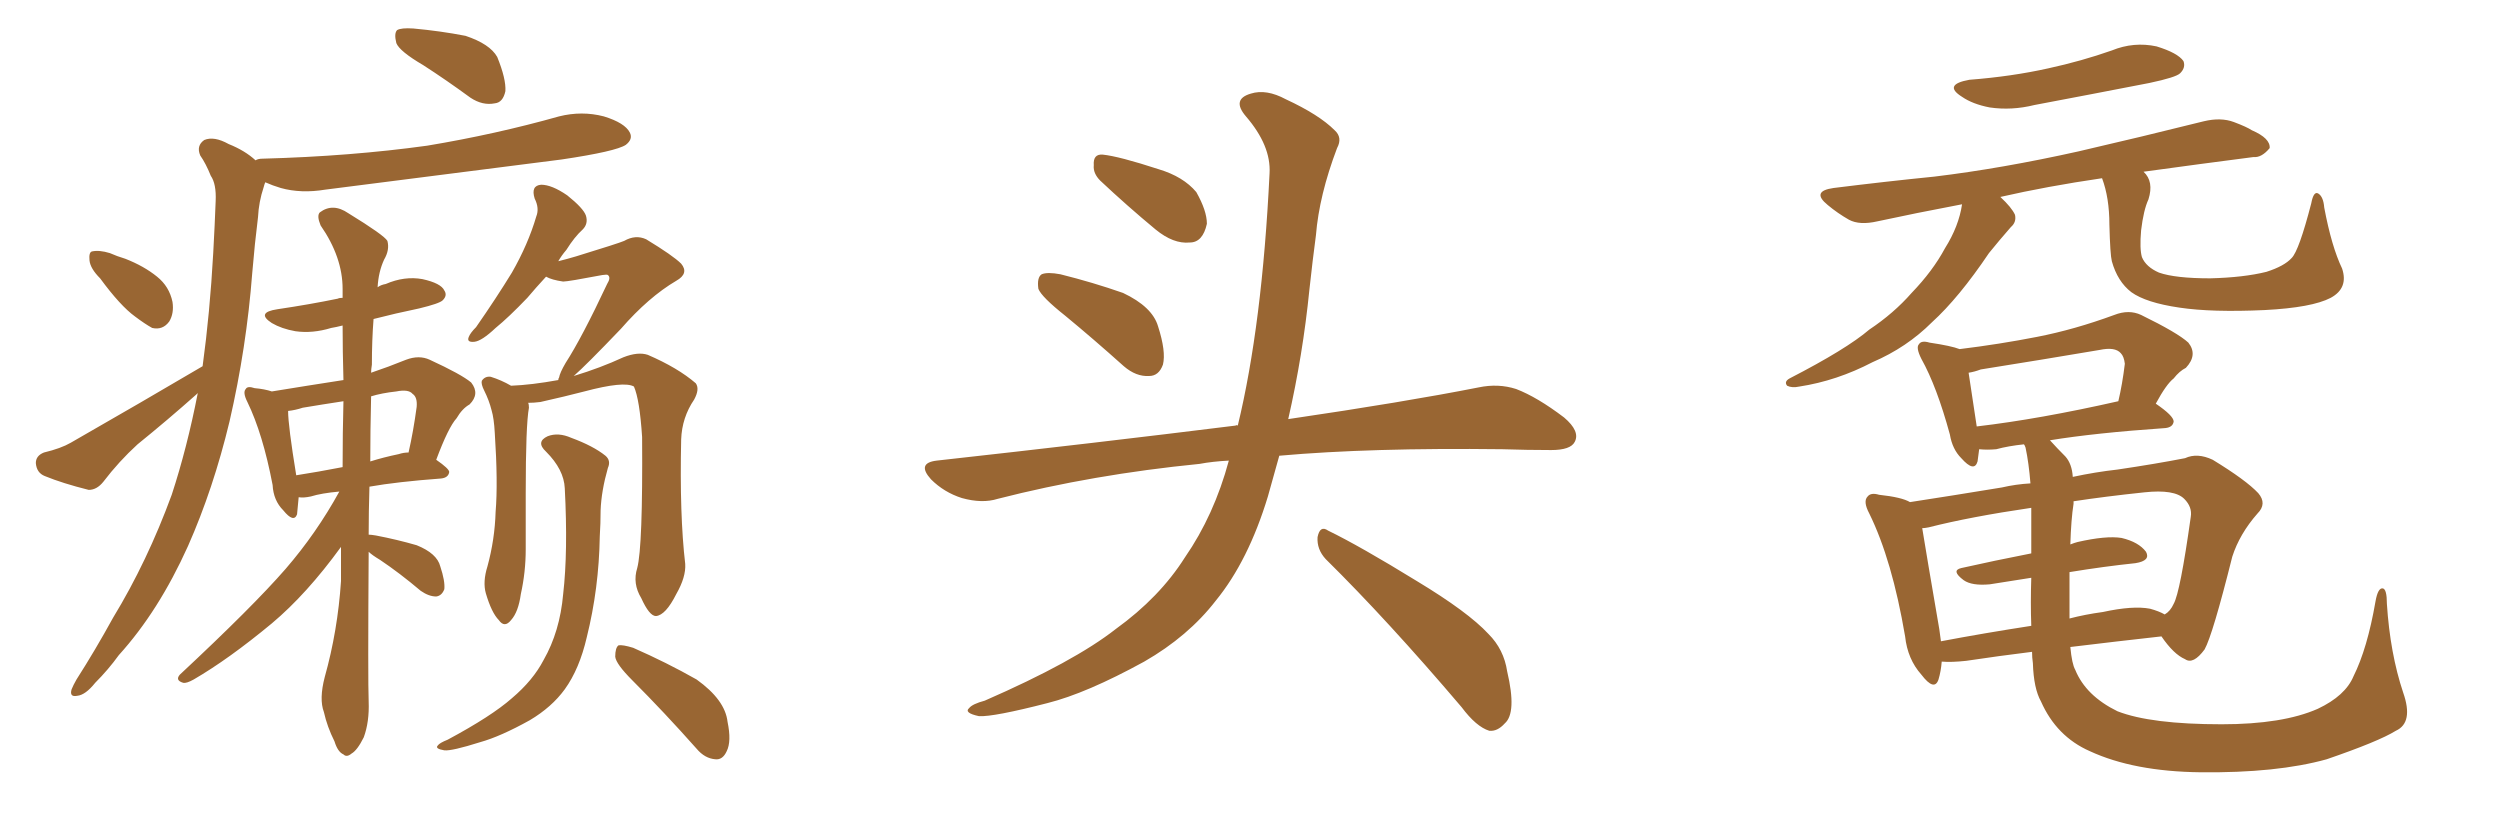 <svg xmlns="http://www.w3.org/2000/svg" xmlns:xlink="http://www.w3.org/1999/xlink" width="450" height="150"><path fill="#996633" padding="10" d="M76.17 11.72L76.17 11.72Q71.92 9.23 71.34 7.76L71.34 7.76Q70.90 6.01 71.48 5.42L71.48 5.42Q72.22 4.98 74.41 5.13L74.41 5.13Q79.25 5.57 83.79 6.45L83.79 6.45Q88.18 7.91 89.50 10.25L89.50 10.25Q91.11 14.21 90.97 16.41L90.97 16.41Q90.53 18.46 89.06 18.60L89.06 18.60Q86.87 19.04 84.67 17.58L84.67 17.58Q80.27 14.36 76.17 11.72ZM18.02 50.10L18.02 50.10Q16.26 48.34 16.11 46.88L16.11 46.88Q15.97 45.41 16.55 45.26L16.55 45.26Q17.87 44.97 19.78 45.56L19.78 45.56Q21.09 46.14 22.56 46.58L22.56 46.58Q25.93 47.90 28.27 49.80L28.27 49.80Q30.47 51.56 31.05 54.35L31.05 54.35Q31.35 56.40 30.47 57.86L30.47 57.86Q29.30 59.47 27.39 59.03L27.39 59.03Q26.07 58.30 24.32 56.98L24.32 56.98Q21.68 55.08 18.02 50.10ZM36.47 65.92L36.47 65.92Q37.79 56.25 38.38 45.56L38.38 45.56Q38.67 40.28 38.82 36.18L38.82 36.18Q38.96 33.11 37.94 31.64L37.94 31.64Q37.06 29.44 36.04 27.98L36.04 27.98Q35.30 26.22 36.77 25.20L36.77 25.20Q38.53 24.46 41.16 25.93L41.16 25.93Q44.09 27.10 46.00 28.86L46.00 28.86Q46.44 28.56 47.31 28.56L47.31 28.56Q63.13 28.13 76.90 26.22L76.90 26.22Q89.21 24.17 100.63 20.95L100.63 20.95Q104.74 19.92 108.69 20.95L108.69 20.95Q112.50 22.12 113.38 23.88L113.38 23.88Q113.96 25.05 112.65 26.07L112.65 26.07Q110.89 27.25 101.07 28.71L101.07 28.71Q79.39 31.49 58.59 34.13L58.59 34.13Q54.20 34.86 50.54 33.84L50.54 33.84Q49.07 33.40 47.75 32.81L47.75 32.81Q47.61 33.11 47.46 33.69L47.46 33.69Q46.58 36.33 46.44 39.11L46.44 39.11Q45.85 43.80 45.41 49.07L45.41 49.07Q44.38 62.55 41.31 75.88L41.31 75.88Q38.38 88.04 33.84 98.29L33.84 98.29Q28.56 110.01 21.39 117.92L21.39 117.92Q19.48 120.56 17.14 122.90L17.14 122.90Q15.38 125.10 13.92 125.24L13.92 125.24Q12.45 125.54 12.89 124.07L12.89 124.07Q13.18 123.34 13.77 122.31L13.77 122.31Q17.14 117.04 20.36 111.18L20.36 111.18Q26.51 101.07 30.91 89.06L30.91 89.06Q33.69 80.57 35.60 70.75L35.60 70.75Q35.45 70.90 35.30 71.04L35.30 71.04Q30.18 75.59 24.76 79.98L24.76 79.98Q21.39 83.06 18.60 86.72L18.60 86.72Q17.43 88.18 15.97 88.18L15.97 88.18Q11.28 87.01 8.06 85.69L8.06 85.69Q6.59 85.11 6.45 83.35L6.45 83.35Q6.45 82.03 7.91 81.45L7.91 81.45Q10.99 80.71 12.74 79.69L12.74 79.69Q25.78 72.22 36.47 65.92ZM66.36 99.32L66.36 99.32Q66.21 122.61 66.36 126.27L66.36 126.27Q66.50 129.93 65.48 132.71L65.48 132.71Q64.31 135.06 63.28 135.64L63.28 135.64Q62.40 136.38 61.82 135.79L61.82 135.79Q60.79 135.35 60.21 133.45L60.21 133.45Q58.89 130.81 58.30 128.17L58.30 128.17Q57.42 125.83 58.45 121.88L58.45 121.88Q60.79 113.53 61.38 104.59L61.38 104.59Q61.38 101.22 61.38 98.44L61.38 98.44Q55.22 106.93 48.93 112.21L48.93 112.21Q41.16 118.65 34.86 122.31L34.86 122.31Q33.54 123.05 32.96 122.90L32.96 122.90Q31.49 122.46 32.37 121.44L32.37 121.44Q45.56 109.13 51.42 102.39L51.42 102.39Q56.98 95.95 61.08 88.48L61.08 88.48Q57.86 88.77 55.96 89.36L55.96 89.36Q54.64 89.65 53.76 89.50L53.76 89.50Q53.61 91.26 53.47 92.58L53.47 92.58Q52.88 94.19 50.98 91.85L50.98 91.85Q49.22 90.09 49.07 87.30L49.07 87.30Q47.31 78.08 44.53 72.36L44.53 72.36Q43.65 70.61 44.24 70.02L44.24 70.02Q44.53 69.43 45.85 69.87L45.85 69.87Q47.61 70.02 48.93 70.46L48.93 70.46Q55.22 69.43 61.82 68.41L61.82 68.41Q61.67 63.13 61.67 58.59L61.67 58.59Q60.50 58.89 59.62 59.03L59.62 59.03Q56.25 60.06 53.17 59.62L53.17 59.62Q50.68 59.18 48.93 58.15L48.93 58.15Q46.00 56.25 49.95 55.66L49.95 55.66Q55.81 54.79 60.79 53.76L60.79 53.76Q61.08 53.61 61.67 53.61L61.67 53.61Q61.67 52.59 61.67 52.00L61.67 52.00Q61.67 46.29 57.71 40.58L57.71 40.58Q56.98 38.82 57.57 38.23L57.57 38.23Q59.91 36.47 62.70 38.38L62.70 38.38Q69.14 42.33 69.73 43.36L69.73 43.36Q70.17 44.97 69.14 46.73L69.14 46.73Q68.12 48.93 67.97 51.71L67.97 51.71Q68.55 51.27 69.43 51.12L69.43 51.12Q72.80 49.66 76.03 50.24L76.03 50.24Q79.39 50.98 79.98 52.29L79.98 52.29Q80.57 53.17 79.69 54.05L79.69 54.05Q79.10 54.64 75.44 55.52L75.44 55.52Q71.19 56.40 67.24 57.42L67.24 57.42Q66.94 61.23 66.94 65.63L66.94 65.63Q66.80 66.50 66.80 67.09L66.80 67.09Q69.87 66.06 73.10 64.75L73.10 64.75Q75.44 63.87 77.34 64.75L77.34 64.75Q83.06 67.38 84.81 68.85L84.81 68.85Q86.43 70.90 84.52 72.80L84.52 72.80Q83.20 73.54 82.18 75.29L82.18 75.29Q80.71 76.90 78.52 82.76L78.52 82.76Q80.86 84.38 80.86 84.96L80.86 84.96Q80.71 85.99 79.39 86.13L79.39 86.13Q71.48 86.72 66.50 87.60L66.50 87.60Q66.36 92.14 66.36 96.24L66.36 96.24Q66.80 96.24 67.68 96.39L67.68 96.39Q71.48 97.12 75 98.14L75 98.14Q78.66 99.61 79.25 101.95L79.25 101.95Q80.13 104.59 79.98 106.05L79.98 106.05Q79.54 107.23 78.52 107.37L78.52 107.37Q77.20 107.37 75.73 106.35L75.73 106.35Q71.92 103.13 68.41 100.78L68.41 100.78Q66.94 99.90 66.36 99.32ZM61.67 84.08L61.67 84.08Q61.67 77.93 61.82 72.22L61.82 72.22Q58.01 72.80 54.49 73.39L54.49 73.39Q53.17 73.83 51.86 73.97L51.86 73.97Q51.86 76.61 53.32 85.55L53.32 85.55Q57.13 84.96 61.67 84.08ZM66.80 71.34L66.80 71.34Q66.65 77.64 66.65 83.06L66.65 83.06Q68.99 82.32 71.78 81.74L71.78 81.74Q72.66 81.45 73.54 81.45L73.54 81.45Q74.41 77.64 75 73.24L75 73.24Q75.15 71.48 74.27 70.90L74.27 70.90Q73.54 70.02 71.34 70.46L71.34 70.46Q68.70 70.75 66.80 71.34ZM114.70 102.25L114.70 102.25Q115.72 98.44 115.58 78.66L115.58 78.66Q115.14 71.92 114.11 69.58L114.11 69.58L114.11 69.58Q112.35 68.55 105.18 70.46L105.18 70.46Q101.81 71.34 97.27 72.36L97.27 72.36Q96.09 72.51 95.07 72.51L95.07 72.51Q95.21 72.80 95.21 73.39L95.21 73.39Q94.63 76.46 94.63 88.77L94.63 88.77Q94.63 93.90 94.63 98.88L94.63 98.88Q94.63 102.98 93.75 106.93L93.75 106.93Q93.31 110.16 91.99 111.62L91.99 111.62Q90.82 113.09 89.79 111.62L89.79 111.62Q88.48 110.30 87.45 106.79L87.45 106.79Q86.87 104.74 87.74 101.95L87.74 101.95Q89.06 97.12 89.21 92.14L89.21 92.14Q89.65 86.87 89.06 77.93L89.06 77.93Q88.92 75.29 88.48 73.83L88.48 73.83Q88.04 72.07 87.16 70.31L87.16 70.31Q86.57 69.14 86.72 68.55L86.72 68.55Q87.30 67.68 88.33 67.82L88.33 67.82Q90.23 68.41 91.99 69.43L91.99 69.43Q95.65 69.29 100.49 68.41L100.49 68.41Q100.49 68.12 100.63 67.97L100.63 67.97Q100.78 67.09 101.81 65.33L101.81 65.33Q104.74 60.79 109.28 51.12L109.28 51.12Q110.01 49.95 109.42 49.51L109.42 49.51Q109.28 49.37 108.40 49.51L108.40 49.51Q102.25 50.68 101.37 50.68L101.37 50.68Q99.32 50.39 98.29 49.80L98.29 49.80Q96.39 51.86 94.92 53.61L94.92 53.61Q91.55 57.13 89.21 59.03L89.21 59.03Q86.72 61.38 85.40 61.52L85.40 61.52Q83.94 61.67 84.38 60.64L84.38 60.64Q84.67 59.91 85.69 58.89L85.69 58.89Q89.36 53.61 92.14 49.07L92.14 49.07Q95.07 43.95 96.53 38.96L96.53 38.96Q97.12 37.50 96.24 35.74L96.24 35.74Q95.51 33.40 97.41 33.25L97.41 33.25Q99.32 33.25 102.10 35.16L102.10 35.16Q105.03 37.50 105.47 38.82L105.47 38.82Q105.91 40.28 104.88 41.31L104.88 41.31Q103.42 42.63 101.95 44.97L101.95 44.97Q101.07 46.00 100.49 47.02L100.49 47.02Q102.25 46.58 103.71 46.14L103.71 46.14Q111.33 43.80 112.35 43.36L112.35 43.36Q114.40 42.19 116.31 43.07L116.31 43.07Q121.14 46.00 122.61 47.46L122.61 47.46Q124.07 49.22 121.73 50.54L121.73 50.54Q116.75 53.47 111.77 59.18L111.77 59.18Q105.47 65.77 103.27 67.68L103.27 67.68Q108.11 66.21 112.21 64.31L112.21 64.31Q114.84 63.28 116.60 63.87L116.60 63.87Q122.02 66.21 125.24 68.99L125.24 68.99Q125.98 70.02 124.95 71.92L124.95 71.92Q122.75 75.15 122.61 79.10L122.61 79.10Q122.31 92.72 123.34 101.51L123.34 101.51L123.34 101.51Q123.49 103.86 121.73 106.93L121.73 106.93Q119.82 110.74 118.07 110.89L118.07 110.89Q116.89 110.89 115.43 107.67L115.43 107.67Q113.82 105.03 114.70 102.25ZM113.82 122.46L113.82 122.46Q110.89 119.53 110.74 118.21L110.74 118.21Q110.74 116.60 111.33 116.16L111.33 116.16Q112.06 116.02 113.96 116.60L113.96 116.60Q119.97 119.24 125.39 122.31L125.39 122.31Q130.52 125.98 130.96 129.93L130.96 129.93Q131.69 133.45 130.81 135.21L130.81 135.21Q130.08 136.82 128.76 136.67L128.76 136.67Q126.86 136.52 125.39 134.77L125.39 134.77Q119.53 128.17 113.82 122.46ZM101.66 87.89L101.66 87.89L101.66 87.89Q101.51 84.52 98.29 81.30L98.29 81.30Q96.39 79.54 98.58 78.52L98.58 78.52Q100.49 77.78 102.83 78.81L102.83 78.81Q106.79 80.27 108.98 82.03L108.98 82.03Q110.01 82.91 109.42 84.23L109.42 84.23Q108.25 88.33 108.11 91.85L108.11 91.85Q108.11 94.19 107.96 96.53L107.96 96.53Q107.81 105.91 105.62 114.70L105.62 114.70Q104.30 120.41 101.66 124.07L101.66 124.07Q99.32 127.29 95.36 129.64L95.36 129.64Q90.09 132.57 86.43 133.59L86.43 133.59Q81.30 135.21 79.98 135.06L79.98 135.06Q78.22 134.77 78.81 134.18L78.81 134.18Q79.10 133.74 80.57 133.15L80.57 133.15Q88.48 128.91 92.14 125.68L92.14 125.68Q95.95 122.46 97.85 118.80L97.85 118.80Q100.78 113.67 101.37 106.93L101.37 106.93Q102.25 99.32 101.66 87.89ZM191.75 56.84L191.75 56.84Q187.50 53.47 186.91 52.00L186.91 52.00Q186.62 49.95 187.50 49.37L187.50 49.37Q188.53 48.93 190.87 49.37L190.87 49.37Q196.73 50.83 202.15 52.73L202.15 52.73Q207.42 55.22 208.45 58.74L208.45 58.74Q209.91 63.28 209.33 65.63L209.33 65.63Q208.59 67.68 206.84 67.68L206.84 67.68Q204.49 67.82 202.29 65.92L202.29 65.92Q196.73 60.94 191.75 56.84ZM198.05 32.52L198.05 32.52Q196.73 31.20 196.88 29.74L196.88 29.74Q196.73 27.69 198.49 27.83L198.49 27.83Q201.42 28.13 208.59 30.47L208.59 30.47Q212.99 31.79 215.33 34.57L215.33 34.57Q217.24 37.94 217.24 40.28L217.24 40.28Q216.50 43.65 214.16 43.65L214.16 43.65Q211.23 43.95 208.01 41.31L208.01 41.31Q202.88 37.06 198.05 32.52ZM221.19 82.91L221.19 82.91Q218.26 83.06 215.92 83.50L215.92 83.50Q196.73 85.40 179.59 89.79L179.59 89.79Q176.81 90.67 173.14 89.65L173.14 89.65Q169.92 88.62 167.58 86.28L167.58 86.28Q164.94 83.35 168.60 82.91L168.60 82.91Q197.61 79.69 222.36 76.61L222.36 76.61Q222.66 76.46 222.80 76.61L222.80 76.61Q227.20 58.45 228.52 31.20L228.52 31.20Q228.81 26.22 224.27 20.95L224.27 20.95Q221.63 17.87 225.15 16.85L225.15 16.85Q227.93 15.97 231.45 17.87L231.45 17.87Q237.45 20.65 240.23 23.44L240.23 23.44Q241.70 24.76 240.67 26.66L240.67 26.66Q237.45 35.16 236.87 42.33L236.87 42.33Q236.28 46.73 235.69 52.15L235.69 52.15Q234.52 63.87 231.88 75.44L231.88 75.44Q252.83 72.36 266.16 69.73L266.16 69.73Q269.68 68.99 272.90 70.02L272.90 70.02Q276.71 71.48 281.54 75.15L281.54 75.15Q284.47 77.64 283.45 79.54L283.45 79.54Q282.71 81.01 279.20 81.01L279.20 81.01Q274.95 81.01 270.41 80.86L270.41 80.86Q246.68 80.57 230.27 82.03L230.27 82.03Q229.25 85.69 228.22 89.36L228.22 89.36Q224.71 100.93 218.85 108.11L218.85 108.11Q213.87 114.55 205.96 119.09L205.96 119.09Q195.56 124.80 188.53 126.56L188.53 126.56Q178.86 129.05 176.22 128.91L176.22 128.91Q173.44 128.32 174.46 127.44L174.46 127.44Q175.05 126.71 177.25 126.12L177.25 126.12Q193.36 119.09 200.83 113.23L200.83 113.23Q208.74 107.52 213.28 100.34L213.28 100.34Q218.55 92.72 221.19 82.91ZM238.62 100.63L238.62 100.63L238.62 100.63Q237.01 98.88 237.16 96.68L237.16 96.68Q237.60 94.48 239.06 95.51L239.06 95.51Q244.78 98.29 255.03 104.59L255.03 104.59Q264.26 110.16 267.92 114.11L267.92 114.11Q270.70 116.89 271.29 120.85L271.29 120.85Q273.05 128.32 270.85 130.22L270.85 130.22Q269.53 131.69 268.07 131.54L268.07 131.54Q265.72 130.81 263.09 127.29L263.09 127.29Q249.76 111.62 238.62 100.63ZM365.77 117.33L365.77 117.33Q359.77 118.07 353.91 118.95L353.91 118.95Q351.27 119.24 349.51 119.09L349.51 119.09Q349.37 120.85 348.93 122.31L348.93 122.31Q348.19 124.51 345.85 121.44L345.85 121.44Q343.36 118.65 342.92 114.55L342.92 114.55Q340.58 100.78 336.47 92.43L336.47 92.43Q335.30 90.23 336.18 89.36L336.18 89.36Q336.77 88.62 338.23 89.06L338.23 89.06Q342.33 89.50 343.80 90.38L343.80 90.38Q351.42 89.21 360.35 87.74L360.35 87.74Q362.84 87.16 365.48 87.01L365.48 87.01Q365.19 83.35 364.60 80.57L364.60 80.57Q364.45 80.13 364.31 79.98L364.31 79.98Q361.52 80.27 359.33 80.86L359.33 80.86Q357.71 81.01 356.25 80.86L356.25 80.86Q356.10 82.18 355.96 83.06L355.96 83.06Q355.37 85.11 353.03 82.47L353.03 82.47Q351.42 80.86 350.98 78.22L350.98 78.22Q348.63 69.58 345.85 64.60L345.85 64.60Q344.82 62.55 345.41 61.96L345.41 61.96Q345.85 61.23 347.31 61.67L347.31 61.67Q351.27 62.26 352.73 62.84L352.73 62.84Q359.91 61.96 366.65 60.64L366.65 60.64Q373.39 59.33 380.57 56.69L380.57 56.69Q383.20 55.66 385.40 56.69L385.40 56.69Q391.99 59.91 393.90 61.67L393.90 61.67Q395.65 63.87 393.46 66.21L393.46 66.21Q392.29 66.80 391.26 68.12L391.26 68.12Q389.94 69.14 388.04 72.66L388.04 72.66Q391.26 74.85 391.26 75.88L391.26 75.88Q391.11 76.90 389.79 77.05L389.79 77.05Q377.05 77.93 368.99 79.25L368.99 79.25Q370.31 80.71 371.78 82.18L371.78 82.18Q372.95 83.50 373.10 85.84L373.10 85.84Q377.20 84.96 381.15 84.52L381.15 84.52Q388.04 83.50 393.31 82.47L393.31 82.47Q395.51 81.45 398.29 82.76L398.29 82.76Q404.30 86.43 406.49 88.77L406.49 88.77Q408.11 90.67 406.35 92.43L406.35 92.43Q403.13 96.09 401.81 100.20L401.81 100.20L401.81 100.20Q398.29 114.26 396.83 116.89L396.83 116.89Q394.78 119.68 393.31 118.65L393.31 118.65Q391.26 117.77 389.06 114.55L389.06 114.55Q381.15 115.43 372.66 116.46L372.66 116.46Q372.95 119.53 373.54 120.56L373.54 120.56Q375.44 125.24 381.15 128.03L381.15 128.03Q387.16 130.37 399.90 130.37L399.90 130.37Q410.89 130.37 417.19 127.59L417.19 127.59Q422.17 125.24 423.63 121.73L423.63 121.73Q426.12 116.75 427.59 108.25L427.59 108.25Q428.03 105.76 428.91 105.91L428.91 105.91Q429.64 106.05 429.64 108.69L429.64 108.69Q430.22 117.63 432.57 124.66L432.57 124.66Q434.47 130.08 431.25 131.54L431.25 131.54Q428.17 133.45 418.80 136.67L418.80 136.67Q409.86 139.16 396.09 139.01L396.09 139.01Q384.08 138.87 376.17 135.21L376.17 135.21Q370.17 132.57 367.38 126.27L367.38 126.27Q366.06 123.93 365.92 119.38L365.92 119.38Q365.77 118.36 365.77 117.33ZM372.51 109.28L372.51 109.28Q372.51 110.30 372.51 111.33L372.51 111.33Q375.29 110.60 378.52 110.16L378.52 110.16Q383.94 108.98 387.01 109.57L387.01 109.57Q388.62 110.01 389.65 110.60L389.65 110.60Q390.67 110.01 391.26 108.69L391.26 108.69Q392.43 106.64 394.34 93.02L394.34 93.02Q394.63 91.26 393.16 89.79L393.16 89.79Q391.41 88.04 385.99 88.62L385.99 88.62Q378.96 89.36 373.24 90.23L373.24 90.23Q373.24 90.53 373.24 90.67L373.24 90.67Q372.80 93.46 372.66 98.00L372.66 98.00Q373.39 97.71 373.97 97.56L373.97 97.56Q379.10 96.39 381.88 96.83L381.88 96.83Q384.96 97.56 386.28 99.32L386.28 99.32Q387.16 100.93 384.38 101.37L384.38 101.37Q378.81 101.95 372.51 102.98L372.51 102.98Q372.51 105.76 372.51 109.28ZM365.63 99.61L365.63 99.61Q365.63 96.24 365.63 91.41L365.63 91.41Q354.64 93.02 347.17 94.92L347.17 94.92Q346.44 95.07 346.00 95.07L346.00 95.07Q346.73 99.61 349.07 113.23L349.07 113.23Q349.22 114.40 349.37 115.43L349.37 115.43Q357.13 113.96 365.63 112.65L365.63 112.65Q365.48 108.54 365.63 104.00L365.63 104.00Q361.82 104.59 358.15 105.18L358.15 105.18Q354.93 105.47 353.47 104.44L353.47 104.44Q351.12 102.69 353.03 102.25L353.03 102.25Q358.89 100.93 365.63 99.61ZM355.81 76.76L355.81 76.76Q367.09 75.44 381.30 72.22L381.30 72.22Q382.03 69.14 382.47 65.48L382.47 65.48Q382.32 64.16 381.74 63.57L381.74 63.57Q380.71 62.40 377.93 62.99L377.93 62.99Q367.53 64.75 356.54 66.50L356.54 66.50Q355.37 66.94 354.35 67.09L354.35 67.09Q354.79 70.02 355.81 76.76ZM354.49 14.36L354.49 14.36Q362.11 13.77 368.70 12.30L368.70 12.30Q374.71 10.99 380.13 9.08L380.13 9.08Q384.08 7.47 388.18 8.35L388.18 8.35Q391.99 9.52 393.02 10.99L393.02 10.99Q393.46 12.16 392.43 13.18L392.43 13.18Q391.70 13.92 386.87 14.94L386.87 14.94Q376.32 16.99 366.21 18.90L366.21 18.90Q362.11 19.92 358.15 19.34L358.15 19.34Q355.08 18.75 353.17 17.43L353.17 17.43Q349.66 15.23 354.49 14.36ZM421.58 48.34L421.58 48.34L421.58 48.34Q422.75 51.86 419.53 53.61L419.53 53.61Q416.16 55.37 407.67 55.81L407.67 55.81Q398.14 56.25 392.29 55.37L392.29 55.37Q386.28 54.49 383.64 52.59L383.64 52.59Q381.15 50.68 380.13 47.02L380.13 47.02Q379.83 45.85 379.69 40.43L379.69 40.43Q379.69 35.60 378.37 32.08L378.37 32.08Q368.41 33.54 360.06 35.45L360.06 35.45Q362.11 37.35 362.70 38.67L362.70 38.67Q362.99 39.99 361.96 40.87L361.96 40.87Q359.91 43.21 358.01 45.56L358.01 45.56Q352.59 53.61 347.75 58.01L347.75 58.01Q343.21 62.55 337.06 65.19L337.06 65.19Q330.62 68.55 323.88 69.58L323.88 69.58Q322.56 69.87 321.68 69.43L321.68 69.43Q321.09 68.70 322.12 68.12L322.12 68.12Q332.37 62.84 336.47 59.33L336.47 59.33Q340.87 56.40 344.09 52.73L344.09 52.73Q347.90 48.78 350.10 44.68L350.10 44.68Q352.59 40.72 353.17 36.77L353.17 36.77Q344.68 38.38 337.94 39.84L337.94 39.84Q334.72 40.58 332.81 39.55L332.81 39.55Q330.76 38.38 329.00 36.91L329.00 36.91Q325.93 34.42 330.03 33.84L330.03 33.84Q339.40 32.67 348.19 31.79L348.19 31.79Q360.35 30.32 374.12 27.25L374.12 27.25Q385.55 24.61 396.68 21.83L396.68 21.83Q399.76 21.09 402.10 21.97L402.10 21.97Q404.44 22.85 405.32 23.44L405.32 23.44Q408.69 24.90 408.54 26.66L408.54 26.66Q407.08 28.42 405.62 28.27L405.62 28.27Q396.53 29.44 385.84 30.91L385.84 30.91Q387.74 32.67 386.72 35.89L386.72 35.89Q385.84 37.79 385.40 41.46L385.40 41.46Q385.11 44.82 385.55 46.29L385.55 46.29Q386.28 48.05 388.62 49.07L388.62 49.07Q391.55 50.10 397.85 50.10L397.85 50.10Q403.86 49.95 407.96 48.93L407.96 48.93Q411.18 47.90 412.50 46.44L412.50 46.44Q413.82 45.12 416.02 36.62L416.02 36.62Q416.46 34.28 417.33 34.86L417.33 34.86Q418.21 35.45 418.36 37.35L418.36 37.35Q419.68 44.38 421.58 48.34Z"/></svg>